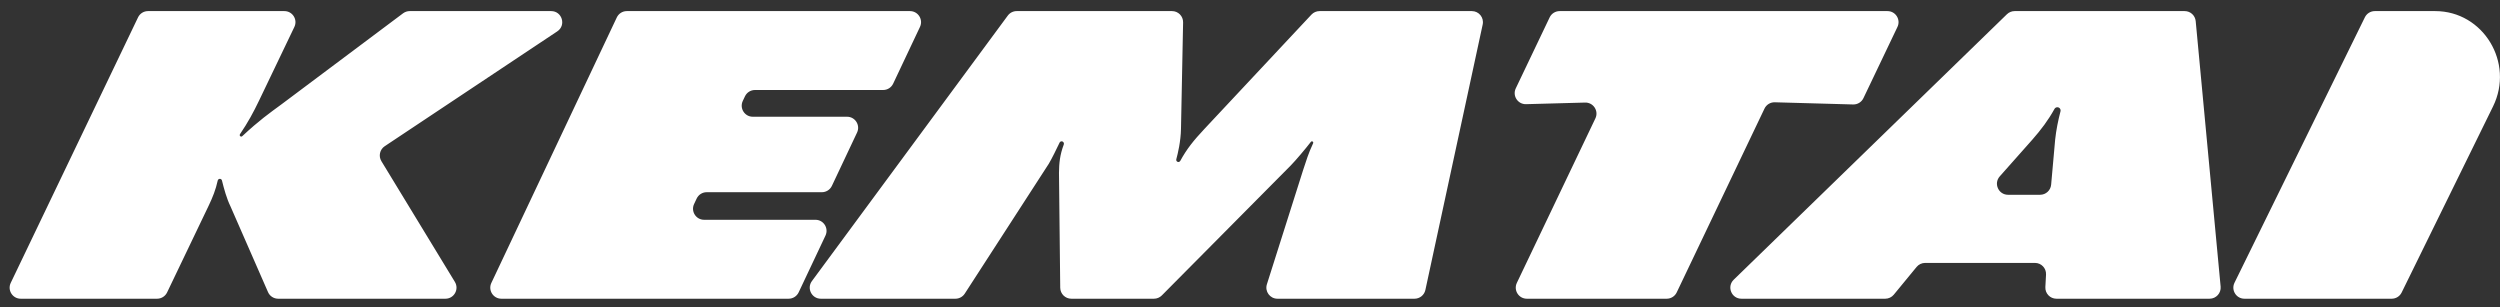 <svg width="187" height="23" viewBox="0 0 187 23" fill="none" xmlns="http://www.w3.org/2000/svg">
<rect x="0" y="0" width="187" height="23" fill="#333333" stroke="none"/>
<path d="M19.386 7.507C18.95 8.414 18.552 9.152 17.949 10.039C17.898 10.114 17.952 10.217 18.043 10.217C18.071 10.217 18.099 10.206 18.12 10.186C19.413 8.983 20.108 8.501 21.064 7.797L30.15 0.995C30.293 0.888 30.467 0.83 30.645 0.83H41.227C42.046 0.83 42.367 1.893 41.685 2.346L28.777 10.937C28.407 11.183 28.298 11.677 28.529 12.056L34.025 21.086C34.361 21.637 33.964 22.344 33.319 22.344H20.805C20.476 22.344 20.178 22.149 20.047 21.848L17.242 15.441C16.948 14.837 16.755 14.118 16.602 13.5C16.584 13.428 16.519 13.377 16.445 13.377C16.368 13.377 16.302 13.431 16.285 13.506C16.137 14.187 15.916 14.742 15.597 15.409L12.498 21.874C12.36 22.161 12.07 22.344 11.752 22.344H1.549C0.94 22.344 0.539 21.708 0.803 21.159L10.325 1.3C10.462 1.013 10.752 0.83 11.071 0.83H21.273C21.882 0.83 22.282 1.466 22.019 2.015L19.386 7.507ZM66.808 6.258C66.671 6.548 66.38 6.732 66.06 6.732H56.471C56.151 6.732 55.86 6.917 55.723 7.206L55.56 7.551C55.301 8.1 55.701 8.732 56.308 8.732H63.361C63.968 8.732 64.368 9.364 64.109 9.913L62.225 13.903C62.088 14.192 61.797 14.377 61.477 14.377H52.859C52.539 14.377 52.248 14.562 52.111 14.851L51.918 15.26C51.659 15.809 52.059 16.44 52.666 16.44H60.998C61.605 16.44 62.005 17.073 61.746 17.621L59.739 21.87C59.602 22.159 59.31 22.344 58.99 22.344H37.502C36.894 22.344 36.494 21.712 36.753 21.163L46.137 1.304C46.274 1.015 46.566 0.83 46.886 0.83H68.067C68.674 0.83 69.074 1.462 68.815 2.011L66.808 6.258ZM88.338 9.636C88.32 10.576 88.107 11.473 87.987 11.913C87.959 12.016 88.035 12.119 88.142 12.119C88.201 12.119 88.255 12.086 88.284 12.035C88.768 11.144 89.278 10.511 90.098 9.636L98.097 1.092C98.254 0.925 98.473 0.83 98.702 0.83H110.096C110.623 0.83 111.016 1.317 110.905 1.832L106.618 21.691C106.535 22.072 106.198 22.344 105.809 22.344H95.552C94.993 22.344 94.594 21.8 94.763 21.266L97.48 12.7C97.717 11.998 97.844 11.527 98.223 10.714C98.254 10.648 98.206 10.571 98.133 10.571C98.102 10.571 98.073 10.585 98.054 10.61C97.633 11.157 96.945 11.968 96.548 12.378L86.904 22.099C86.749 22.256 86.537 22.344 86.316 22.344H80.133C79.68 22.344 79.311 21.979 79.305 21.525L79.212 12.926C79.22 12.22 79.275 11.596 79.571 10.809C79.614 10.695 79.531 10.571 79.41 10.571C79.344 10.571 79.285 10.609 79.257 10.668C79.046 11.108 78.684 11.859 78.45 12.248L72.162 21.966C72.009 22.201 71.748 22.344 71.467 22.344H61.397C60.718 22.344 60.328 21.571 60.731 21.025L75.383 1.166C75.539 0.955 75.786 0.83 76.049 0.83H87.669C88.132 0.83 88.505 1.211 88.496 1.674L88.338 9.636ZM139.384 7.344C139.243 7.639 138.942 7.823 138.614 7.814L132.755 7.651C132.428 7.642 132.126 7.826 131.985 8.121L125.418 21.873C125.281 22.161 124.99 22.344 124.672 22.344H114.207C113.598 22.344 113.198 21.709 113.46 21.16L119.335 8.856C119.602 8.298 119.184 7.656 118.566 7.672L114.149 7.792C113.531 7.809 113.113 7.167 113.38 6.609L115.914 1.301C116.051 1.013 116.342 0.83 116.661 0.83H141.183C141.792 0.83 142.192 1.465 141.93 2.014L139.384 7.344ZM166.103 21.439C166.148 21.924 165.766 22.344 165.279 22.344H153.82C153.345 22.344 152.968 21.946 152.993 21.473L153.043 20.537C153.068 20.064 152.691 19.666 152.216 19.666H144C143.753 19.666 143.518 19.777 143.361 19.968L141.655 22.042C141.498 22.233 141.264 22.344 141.016 22.344H130.258C129.515 22.344 129.148 21.441 129.681 20.923L150.12 1.064C150.275 0.914 150.482 0.83 150.697 0.83H163.415C163.842 0.83 164.198 1.155 164.238 1.58L166.103 21.439ZM182.154 0.83C185.75 0.83 188.089 4.686 186.479 7.963L179.643 21.881C179.504 22.164 179.216 22.344 178.901 22.344H167.883C167.27 22.344 166.87 21.701 167.14 21.151L176.893 1.293C177.032 1.01 177.32 0.83 177.636 0.83H182.154ZM153.889 8.021C153.799 8.021 153.717 8.071 153.674 8.149C153.209 8.995 152.67 9.703 152.024 10.44L149.581 13.193C149.108 13.726 149.487 14.569 150.2 14.569H152.6C153.029 14.569 153.387 14.242 153.425 13.815L153.726 10.44C153.804 9.712 153.948 9.009 154.125 8.329C154.165 8.174 154.049 8.021 153.889 8.021Z" fill="white"/>
</svg>
